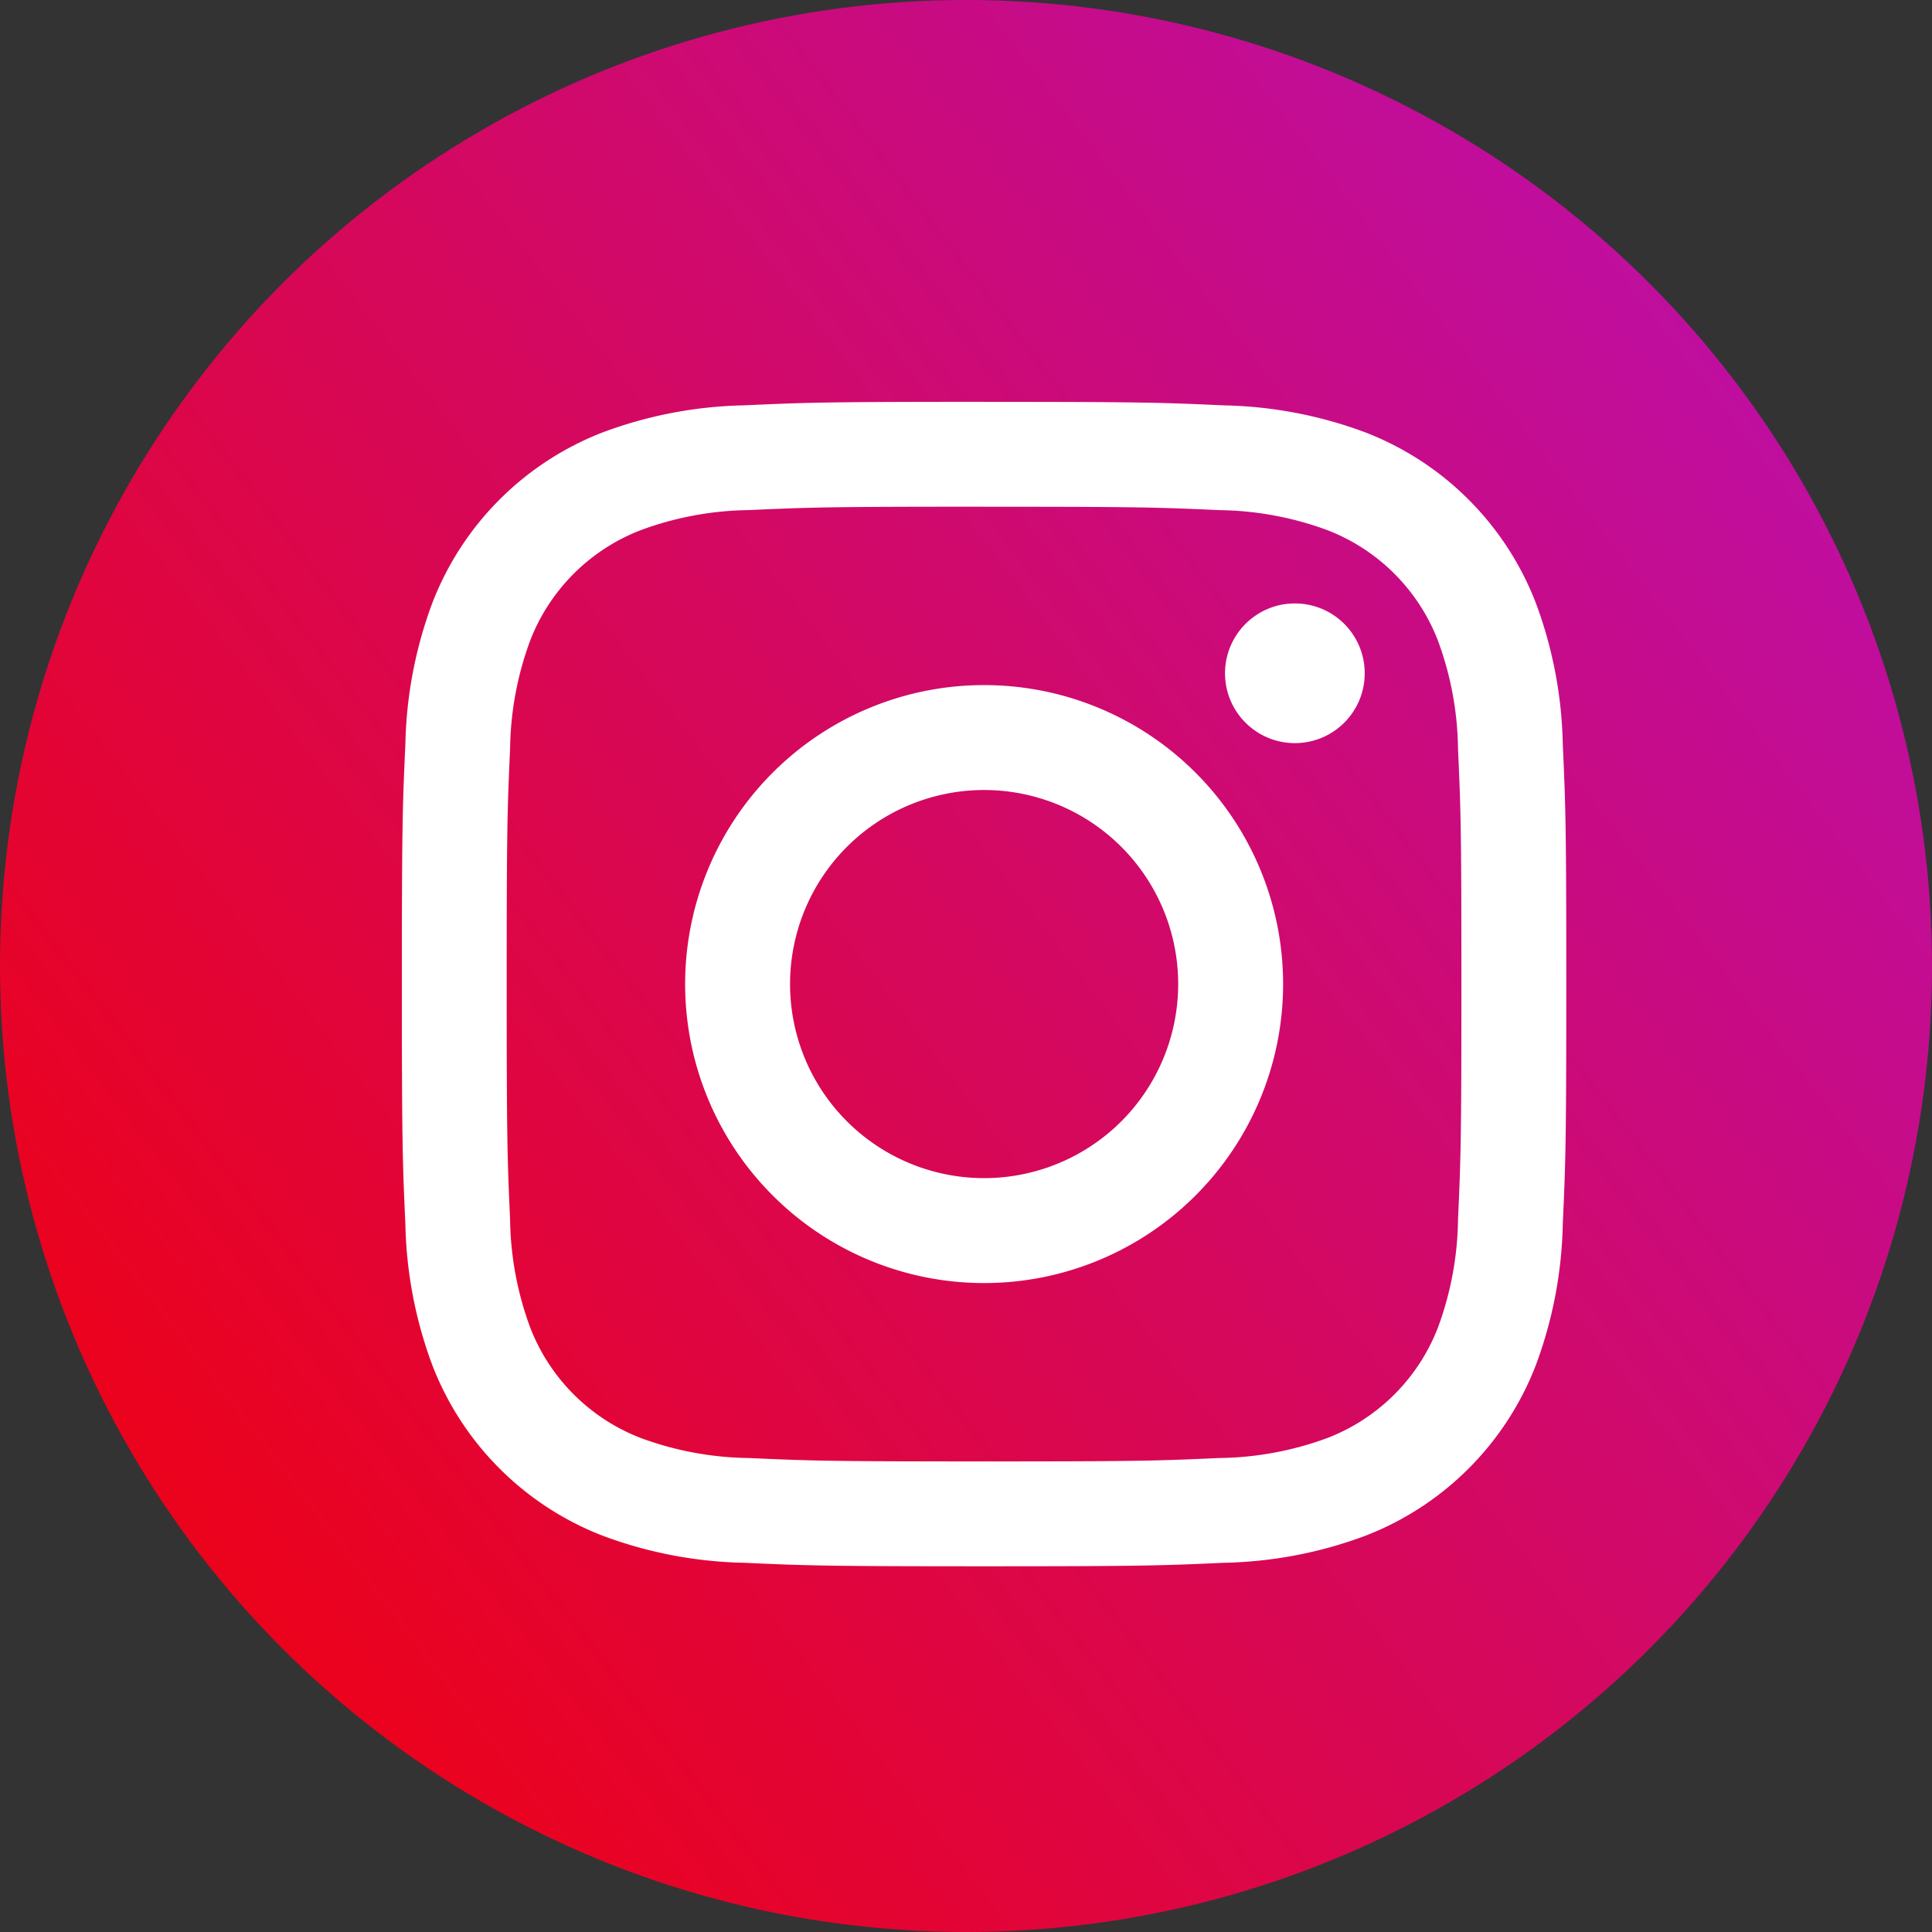 <svg height="45" viewBox="0 0 45 45" width="45" xmlns="http://www.w3.org/2000/svg" xmlns:xlink="http://www.w3.org/1999/xlink"><rect x="0" y="0" width="45" height="45" fill="#333333" stroke="none"/><linearGradient id="a" gradientUnits="objectBoundingBox" x1="1" x2="0" y1=".142" y2=".908"><stop offset="0" stop-color="#ba0fae"/><stop offset=".488" stop-color="#d5085d"/><stop offset="1" stop-color="#f20008"/></linearGradient><circle cx="22.5" cy="22.5" fill="url(#a)" r="22.5"/><g fill="#fff" transform="translate(5.281 5.281)"><path d="m17.64 6.522c3.621 0 4.05.014 5.48.079a7.506 7.506 0 0 1 2.518.467 4.491 4.491 0 0 1 2.574 2.574 7.506 7.506 0 0 1 .467 2.518c.065 1.43.079 1.859.079 5.48s-.014 4.05-.079 5.48a7.506 7.506 0 0 1 -.467 2.518 4.491 4.491 0 0 1 -2.574 2.574 7.506 7.506 0 0 1 -2.518.467c-1.43.065-1.859.079-5.48.079s-4.05-.014-5.48-.079a7.506 7.506 0 0 1 -2.518-.467 4.491 4.491 0 0 1 -2.574-2.574 7.506 7.506 0 0 1 -.468-2.518c-.065-1.43-.079-1.859-.079-5.48s.014-4.05.079-5.48a7.506 7.506 0 0 1 .467-2.518 4.491 4.491 0 0 1 2.575-2.574 7.506 7.506 0 0 1 2.518-.468c1.43-.065 1.859-.079 5.48-.079m0-2.443c-3.683 0-4.145.016-5.591.082a9.954 9.954 0 0 0 -3.292.63 6.934 6.934 0 0 0 -3.966 3.967 9.954 9.954 0 0 0 -.63 3.292c-.066 1.446-.082 1.908-.082 5.591s.016 4.145.082 5.591a9.954 9.954 0 0 0 .63 3.292 6.934 6.934 0 0 0 3.966 3.966 9.954 9.954 0 0 0 3.292.63c1.446.066 1.908.082 5.591.082s4.145-.016 5.591-.082a9.954 9.954 0 0 0 3.292-.63 6.934 6.934 0 0 0 3.966-3.966 9.954 9.954 0 0 0 .63-3.292c.066-1.446.082-1.908.082-5.591s-.016-4.145-.082-5.591a9.954 9.954 0 0 0 -.63-3.292 6.934 6.934 0 0 0 -3.966-3.966 9.954 9.954 0 0 0 -3.292-.63c-1.446-.066-1.908-.082-5.591-.082z"/><path d="m133.6 126.635a6.964 6.964 0 1 0 6.964 6.964 6.964 6.964 0 0 0 -6.964-6.964zm0 11.484a4.52 4.52 0 1 1 4.52-4.52 4.52 4.52 0 0 1 -4.52 4.52z" transform="translate(-115.959 -115.959)"/><circle cx="24.879" cy="10.401" r="1.627"/></g></svg>